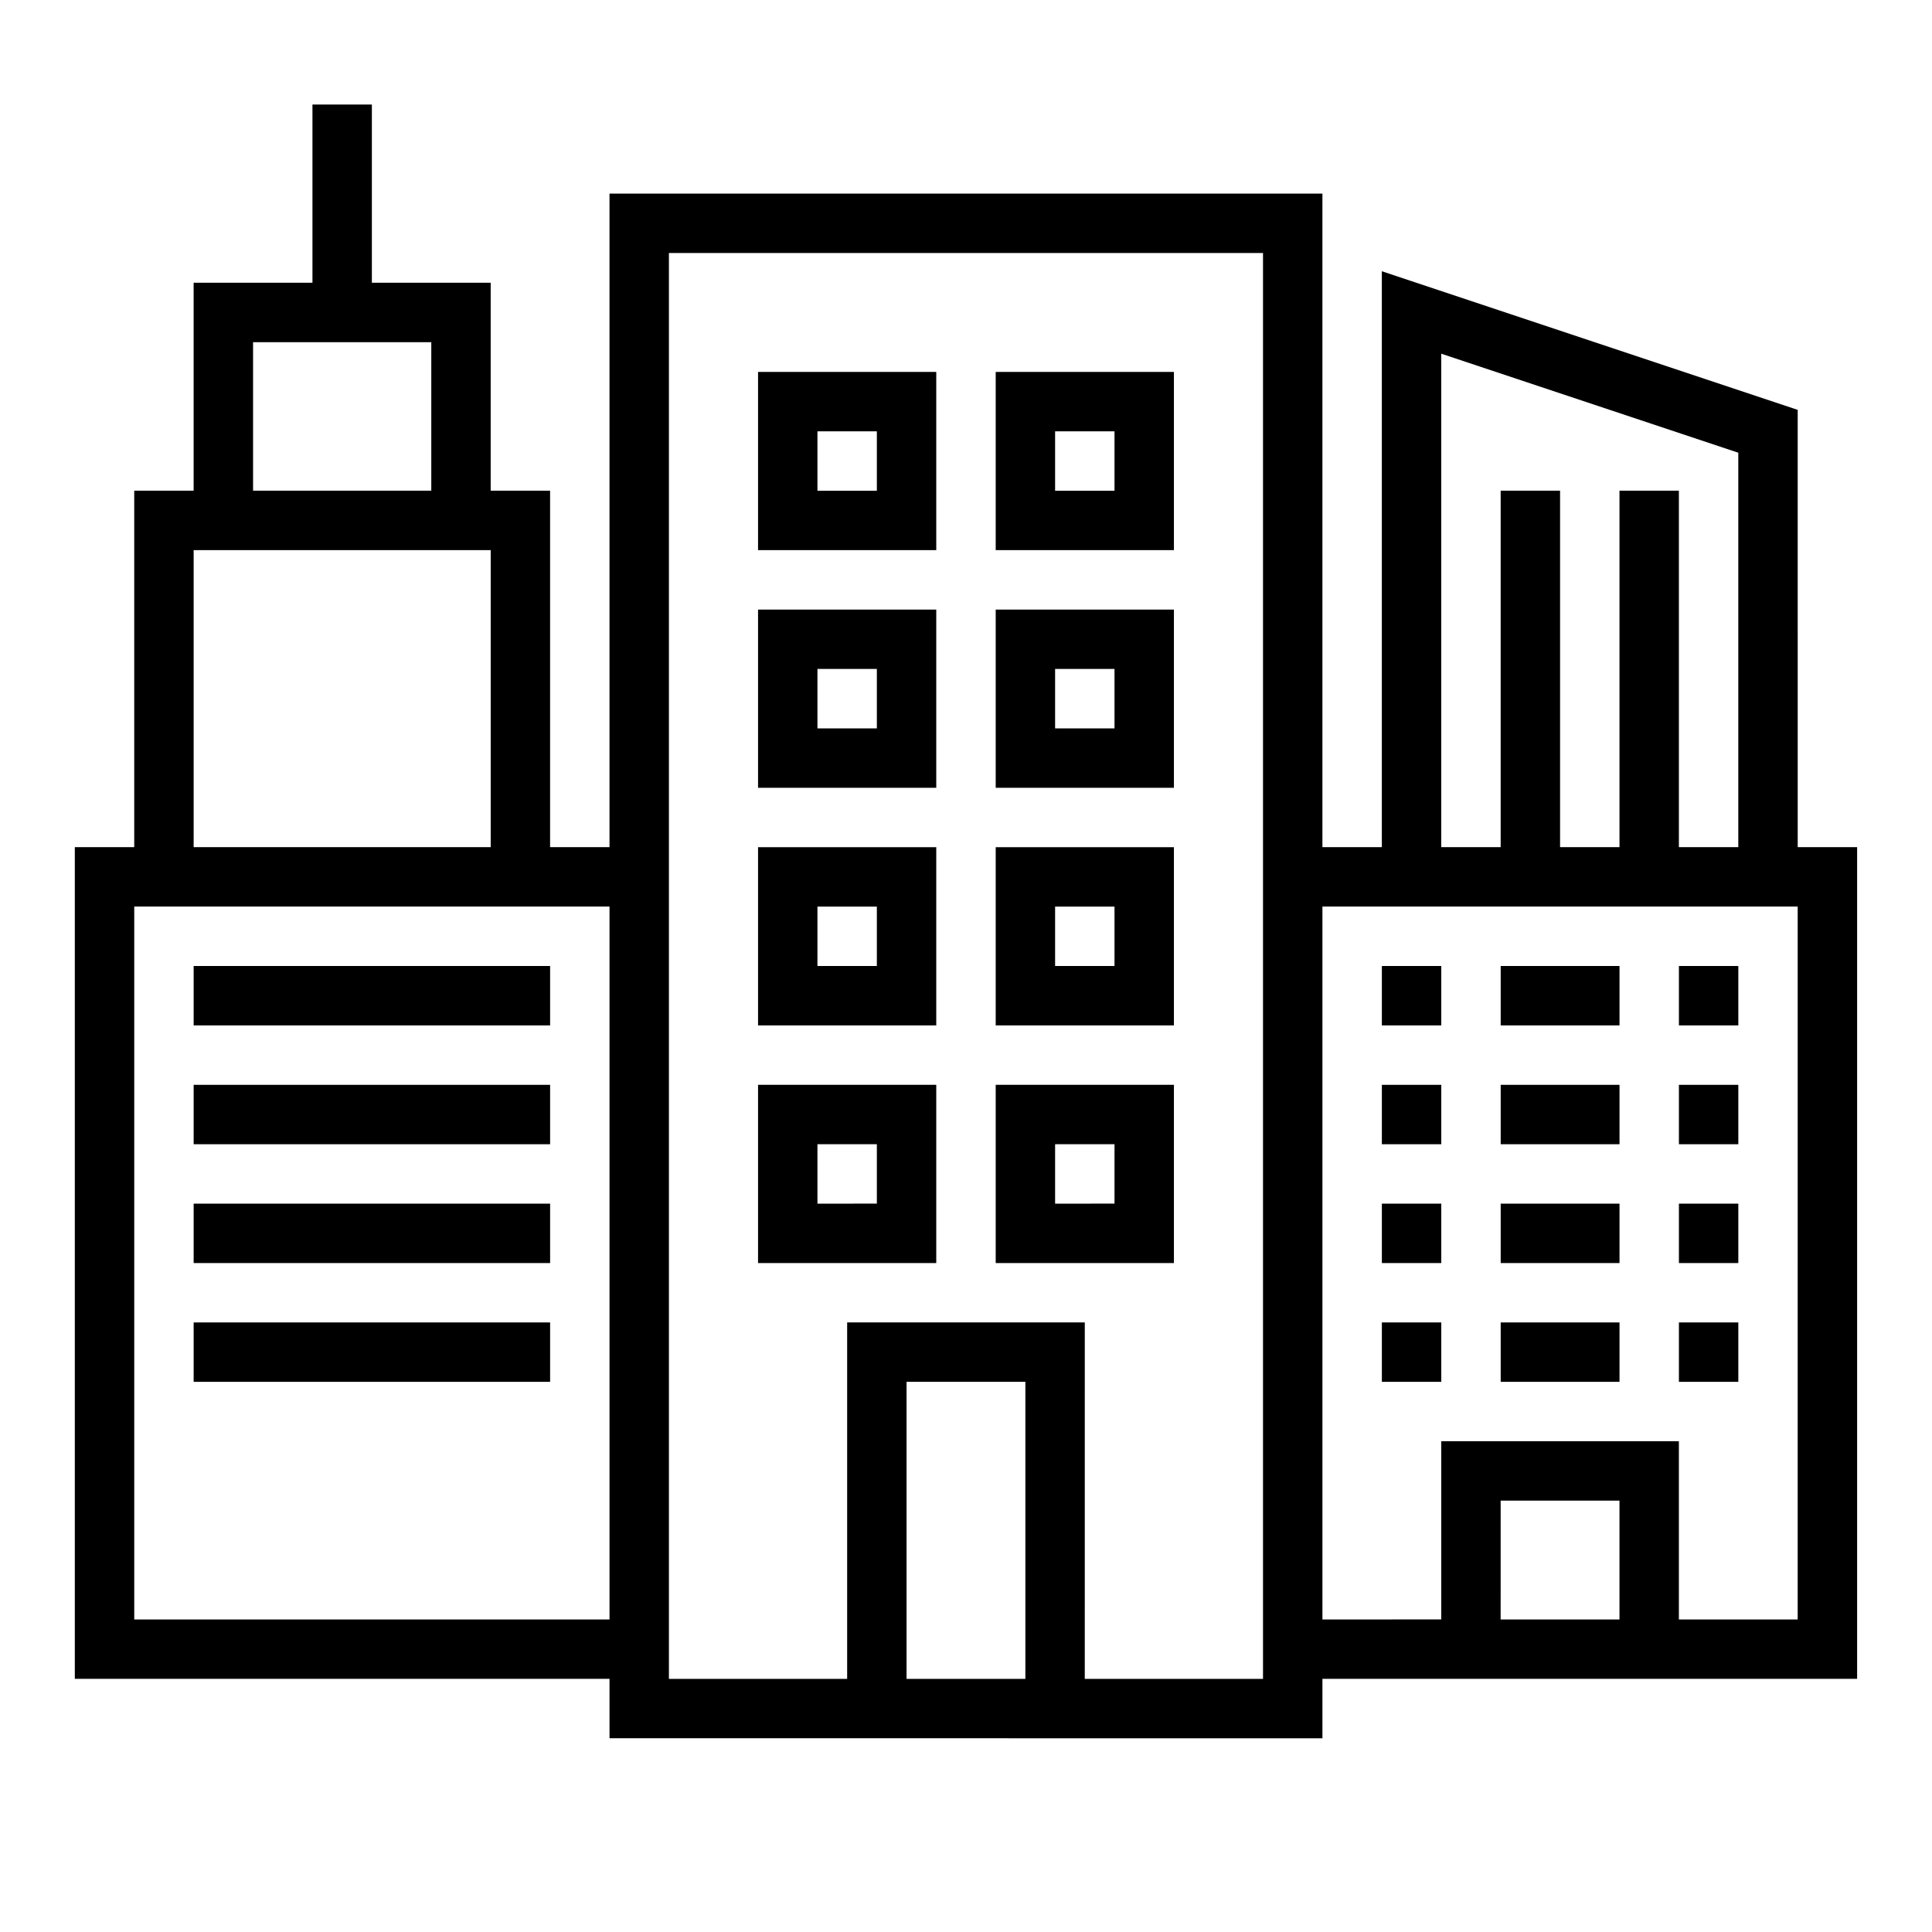 <?xml version="1.0" encoding="UTF-8"?>
<!-- The Best Svg Icon site in the world: iconSvg.co, Visit us! https://iconsvg.co -->
<svg fill="#000000" width="800px" height="800px" version="1.1" viewBox="144 144 512 512" xmlns="http://www.w3.org/2000/svg">
 <g>
  <path d="m620.41 252.62-110.21-36.738v152.62h-15.746v-173.19h-188.93v173.19h-15.746v-94.465h-15.742v-55.105h-31.488v-47.23h-15.746v47.23h-31.488v55.105h-15.742v94.465h-15.746v220.41h141.7v15.742l188.93 0.004v-15.746h141.7v-220.41h-15.746zm-94.465-14.883 78.719 26.238 0.004 104.53h-15.746v-94.465h-15.742v94.465h-15.746v-94.465h-15.742v94.465h-15.746zm-314.88-3.055h47.23v39.359h-47.23zm-15.746 55.102h78.723v78.723h-78.723zm-15.742 283.39v-188.93h125.95v188.93zm204.67 15.742v-78.719h31.488v78.719zm47.23 0 0.004-94.465h-62.977v94.465h-47.234v-377.86h157.44v377.86zm110.21-15.742 0.004-31.488h31.488v31.488zm78.719 0h-31.484v-47.234h-62.977v47.23l-31.488 0.004v-188.93h125.95z"/>
  <path d="m195.32 400h94.465v15.742h-94.465z"/>
  <path d="m195.32 431.49h94.465v15.742h-94.465z"/>
  <path d="m195.32 462.98h94.465v15.742h-94.465z"/>
  <path d="m195.32 494.46h94.465v15.742h-94.465z"/>
  <path d="m344.89 289.79h47.23v-47.23h-47.23zm15.742-31.488h15.742v15.742l-15.742 0.004z"/>
  <path d="m407.87 289.79h47.23v-47.23h-47.23zm15.742-31.488h15.742v15.742l-15.742 0.004z"/>
  <path d="m344.89 352.77h47.23v-47.23h-47.23zm15.742-31.488h15.742v15.742l-15.742 0.004z"/>
  <path d="m407.87 352.77h47.23v-47.23h-47.23zm15.742-31.488h15.742v15.742l-15.742 0.004z"/>
  <path d="m344.89 415.74h47.23v-47.23h-47.23zm15.742-31.488h15.742v15.742l-15.742 0.004z"/>
  <path d="m407.87 415.74h47.23v-47.23h-47.23zm15.742-31.488h15.742v15.742l-15.742 0.004z"/>
  <path d="m344.89 478.72h47.23v-47.23h-47.23zm15.742-31.488h15.742v15.742l-15.742 0.004z"/>
  <path d="m407.87 478.72h47.23v-47.23h-47.23zm15.742-31.488h15.742v15.742l-15.742 0.004z"/>
  <path d="m510.21 400h15.742v15.742h-15.742z"/>
  <path d="m541.7 400h31.488v15.742h-31.488z"/>
  <path d="m588.93 400h15.742v15.742h-15.742z"/>
  <path d="m510.21 431.49h15.742v15.742h-15.742z"/>
  <path d="m541.7 431.49h31.488v15.742h-31.488z"/>
  <path d="m588.93 431.49h15.742v15.742h-15.742z"/>
  <path d="m510.21 462.98h15.742v15.742h-15.742z"/>
  <path d="m541.7 462.98h31.488v15.742h-31.488z"/>
  <path d="m588.93 462.98h15.742v15.742h-15.742z"/>
  <path d="m510.21 494.46h15.742v15.742h-15.742z"/>
  <path d="m541.7 494.46h31.488v15.742h-31.488z"/>
  <path d="m588.93 494.46h15.742v15.742h-15.742z"/>
 </g>
</svg>